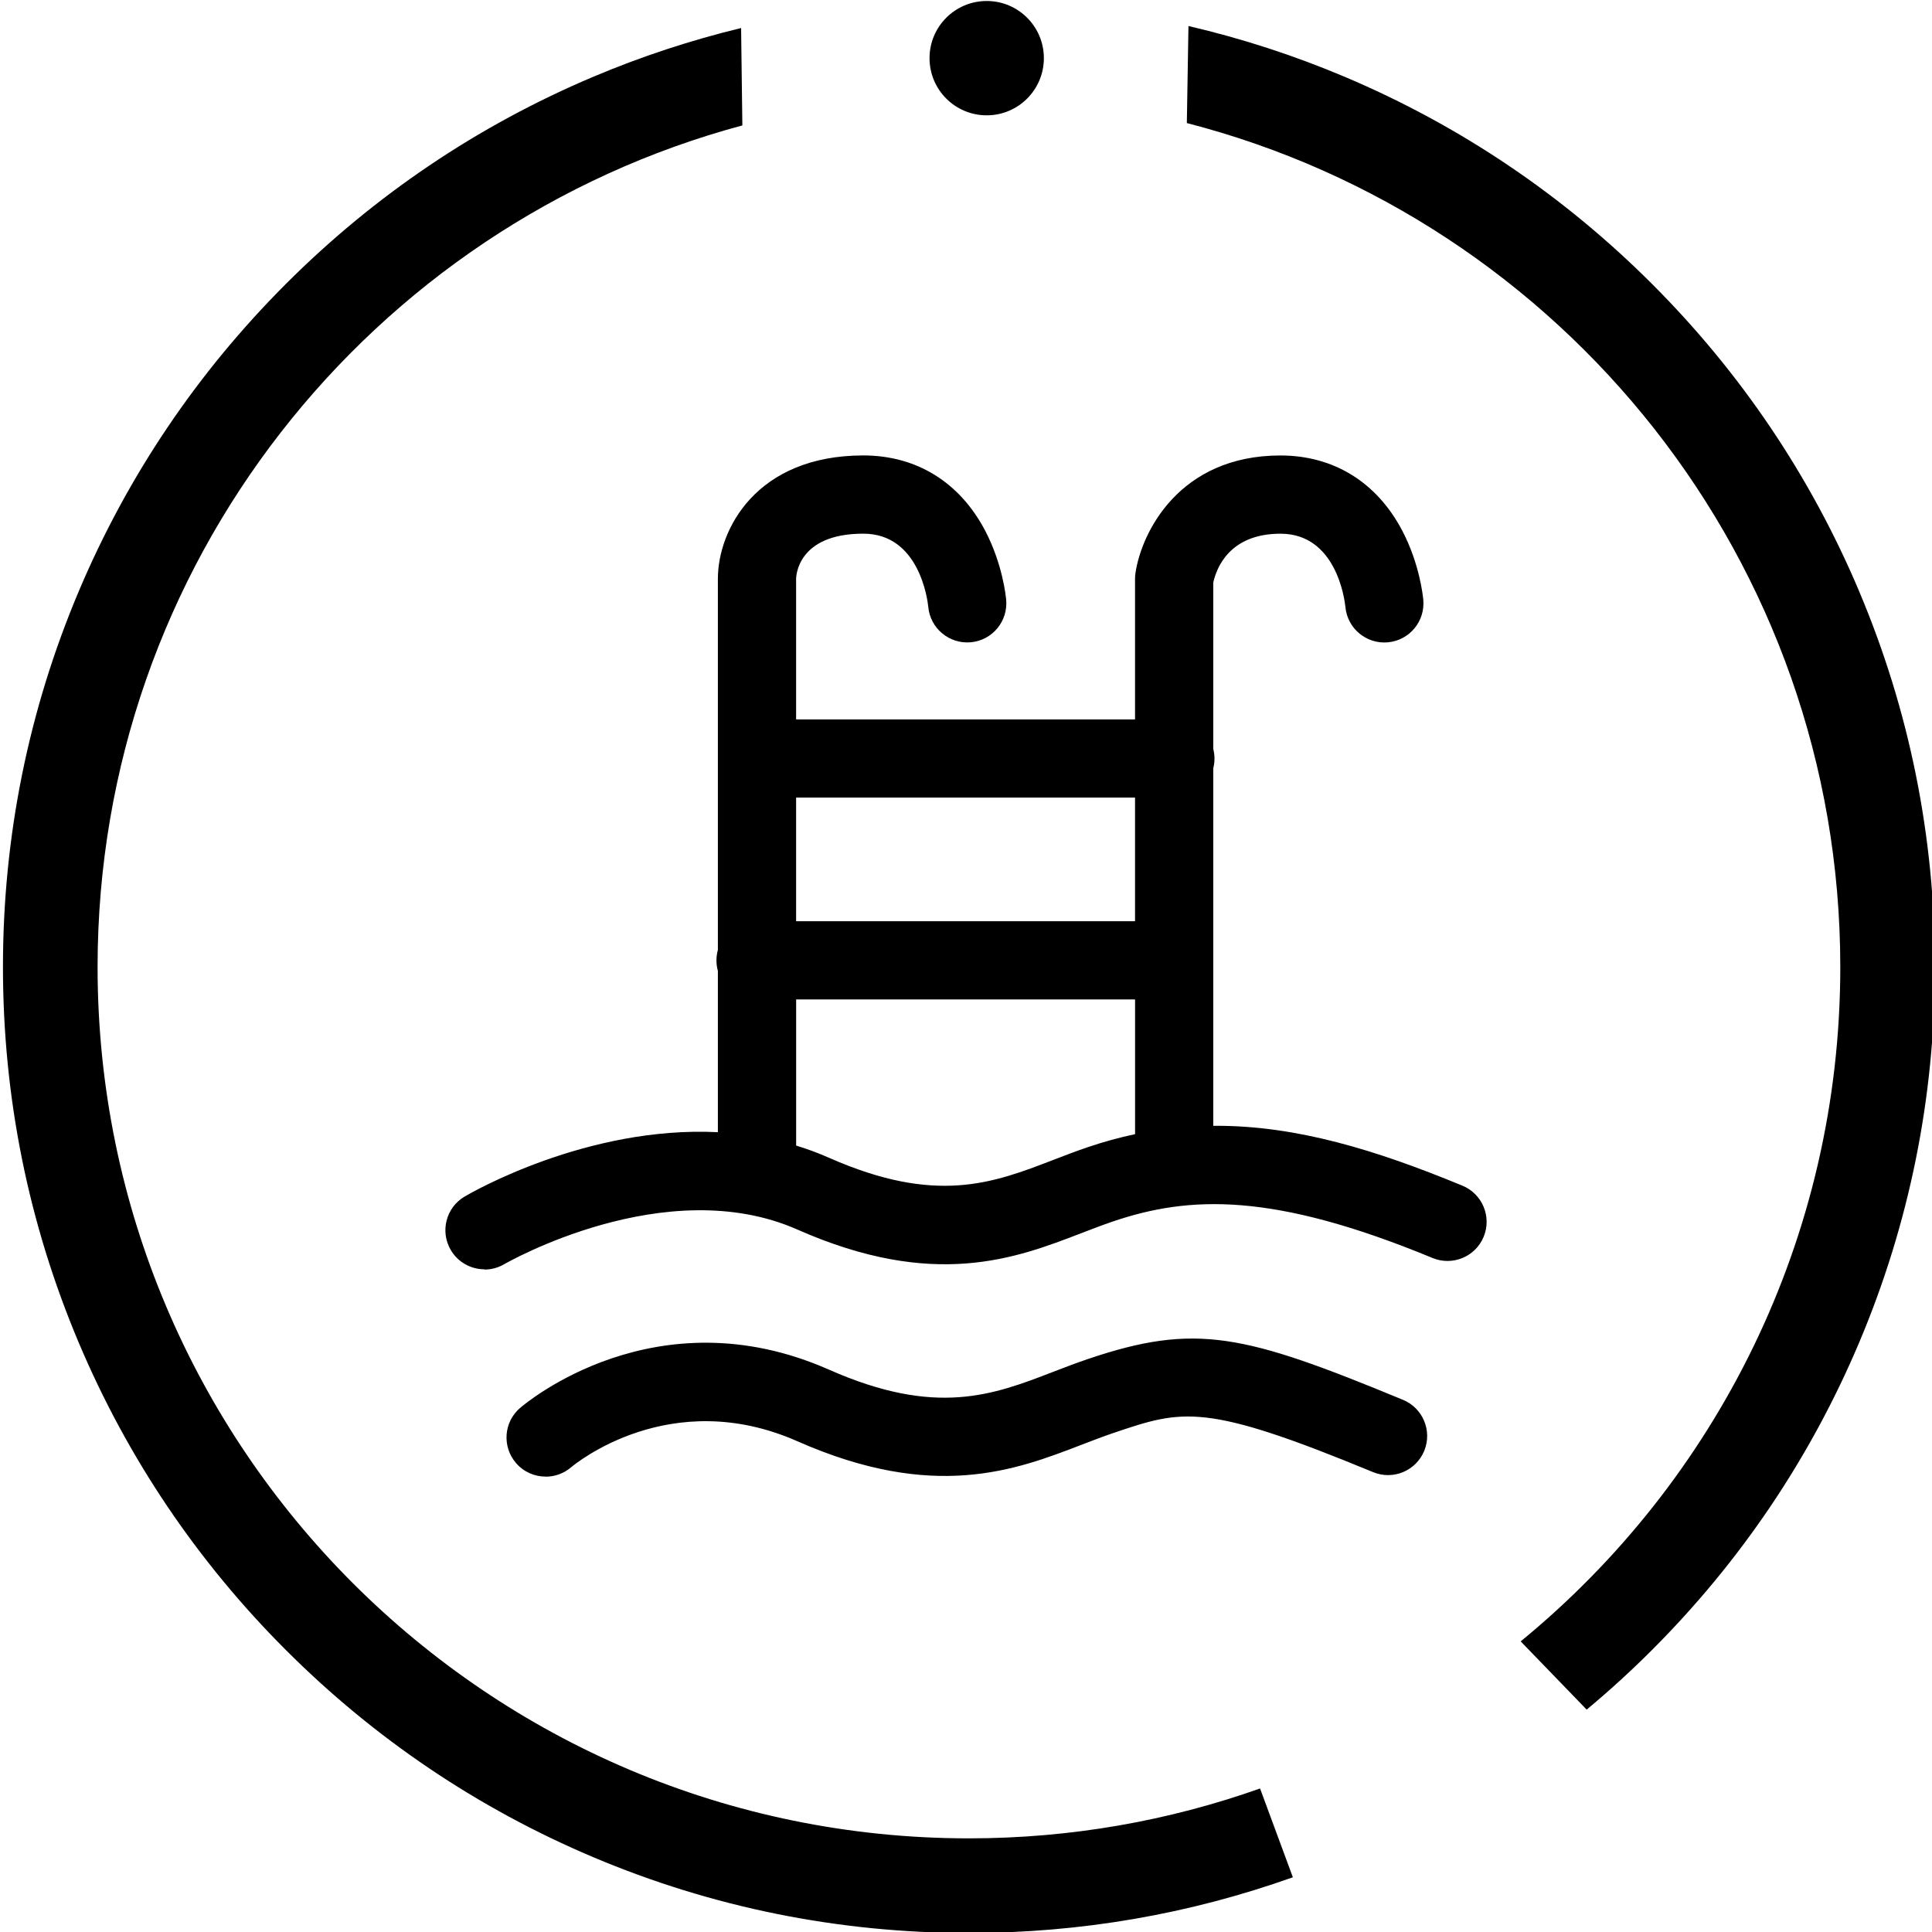 <?xml version="1.0" encoding="UTF-8"?>
<svg xmlns="http://www.w3.org/2000/svg" id="a" data-name="Ebene 2" viewBox="0 0 490 490">
  <path id="b" data-name="cki-swim" class="c" d="m264.75,14.75c0,8.01-6.49,14.5-14.5,14.5s-14.5-6.49-14.5-14.5S242.24.25,250.25.25s14.5,6.49,14.5,14.5Zm54.83,438.85c-23.09,8.18-47.93,12.65-73.83,12.65-122.05,0-221-98.95-221-221,0-102.17,69.34-188.14,163.53-213.44l-.32-24.7c-12.79,3.1-25.34,7.22-37.58,12.4-29.18,12.34-55.38,30-77.87,52.5-22.49,22.49-40.15,48.69-52.5,77.87C7.23,180.1.75,212.19.75,245.25s6.48,65.15,19.26,95.37c12.34,29.18,30,55.38,52.5,77.87,22.49,22.49,48.69,40.15,77.87,52.5,30.22,12.78,62.31,19.26,95.37,19.26,28.28,0,55.85-4.76,82.15-14.13l-8.32-22.52h0Zm151.91-303.72c-12.34-29.18-30-55.38-52.5-77.87-22.49-22.49-48.69-40.15-77.87-52.5-12.91-5.46-26.17-9.76-39.7-12.91l-.41,24.61c95.31,24.54,165.73,111.06,165.73,214.03,0,68.95-31.58,130.52-81.06,171.05l16.74,17.31c5.72-4.77,11.25-9.8,16.56-15.12,22.49-22.49,40.15-48.69,52.5-77.87,12.78-30.22,19.26-62.31,19.26-95.37s-6.48-65.15-19.26-95.37h.01ZM264.75,14.75c0,8.01-6.49,14.5-14.5,14.5s-14.5-6.49-14.5-14.5S242.24.25,250.25.25s14.5,6.49,14.5,14.5Zm54.83,438.85c-23.09,8.18-47.93,12.65-73.83,12.65-122.05,0-221-98.95-221-221,0-102.17,69.34-188.14,163.53-213.44l-.32-24.7c-12.79,3.1-25.34,7.22-37.58,12.4-29.18,12.34-55.38,30-77.87,52.5-22.49,22.49-40.15,48.69-52.5,77.87C7.23,180.1.75,212.19.75,245.25s6.48,65.15,19.26,95.37c12.34,29.18,30,55.38,52.5,77.87,22.49,22.49,48.69,40.15,77.87,52.5,30.22,12.78,62.31,19.26,95.37,19.26,28.28,0,55.85-4.76,82.15-14.13l-8.32-22.52h0Zm151.91-303.72c-12.34-29.18-30-55.38-52.5-77.87-22.49-22.49-48.69-40.15-77.87-52.5-12.91-5.46-26.17-9.76-39.7-12.91l-.41,24.61c95.31,24.54,165.73,111.06,165.73,214.03,0,68.95-31.58,130.52-81.06,171.05l16.74,17.31c5.72-4.77,11.25-9.8,16.56-15.12,22.49-22.49,40.15-48.69,52.5-77.87,12.78-30.22,19.26-62.31,19.26-95.37s-6.48-65.15-19.26-95.37h.01Zm-333.1,224.62c-2.8,0-5.58-1.17-7.54-3.46-3.54-4.15-3.1-10.36,1.03-13.93,1.39-1.2,34.46-29.13,78.38-9.73,27.16,12,41.59,6.44,56.86.55,2.85-1.1,5.79-2.23,8.8-3.25,27.4-9.27,39.61-6.31,79.91,10.35,5.06,2.09,7.47,7.89,5.38,12.96-2.09,5.06-7.89,7.47-12.96,5.38-42.85-17.72-48.21-15.9-65.98-9.89-2.62.89-5.24,1.9-8.02,2.97-16.64,6.41-37.35,14.39-72.01-.91-32.2-14.22-56.42,5.77-57.43,6.63-1.87,1.58-4.15,2.35-6.42,2.35Zm-15.5-52.57c-3.4,0-6.72-1.75-8.56-4.89-2.77-4.72-1.21-10.78,3.5-13.56,1.57-.93,30.99-17.99,64.24-16.33v-40.91c-.24-.85-.36-1.74-.36-2.66s.13-1.81.36-2.66v-94.1c0-12.58,9.82-31.31,36.89-31.31,13.49,0,24.47,6.79,30.92,19.12,4.39,8.4,5.23,16.59,5.31,17.5.49,5.46-3.53,10.28-8.99,10.77-5.47.47-10.28-3.54-10.77-8.99-.19-1.85-2.31-18.56-16.47-18.56-16.85,0-17.05,11-17.05,11.47v35.65h85.96v-35.65c0-.48.03-.95.1-1.42,1.5-10.34,11.11-29.88,36.78-29.88,13.49,0,24.47,6.79,30.92,19.12,4.39,8.4,5.23,16.59,5.31,17.5.49,5.46-3.53,10.28-8.99,10.77-5.44.49-10.25-3.51-10.76-8.94-.2-1.95-2.33-18.61-16.47-18.61-13.01,0-16.26,8.8-17.05,12.4v42.17c.2.79.31,1.62.31,2.47s-.11,1.68-.31,2.47v90.66c.27,0,.55,0,.82,0,20.4,0,40.42,6.11,62.38,15.19,5.06,2.09,7.47,7.89,5.38,12.96-2.09,5.06-7.89,7.47-12.96,5.38-40.51-16.75-61.7-15.82-81.06-9.27-2.62.89-5.24,1.9-8.02,2.97-16.64,6.41-37.35,14.39-72.01-.91-33.44-14.77-73.94,8.54-74.35,8.78-1.58.92-3.3,1.36-5.01,1.36Zm79.02-31.39c2.79.85,5.58,1.88,8.35,3.1,27.16,11.99,41.59,6.44,56.86.55,2.85-1.1,5.79-2.23,8.8-3.25,4.04-1.37,8.02-2.45,11.96-3.29v-34.17h-85.96v37.06Zm0-56.89h85.96v-31.36h-85.96v31.36Z" fill="currentColor"></path>
</svg>
